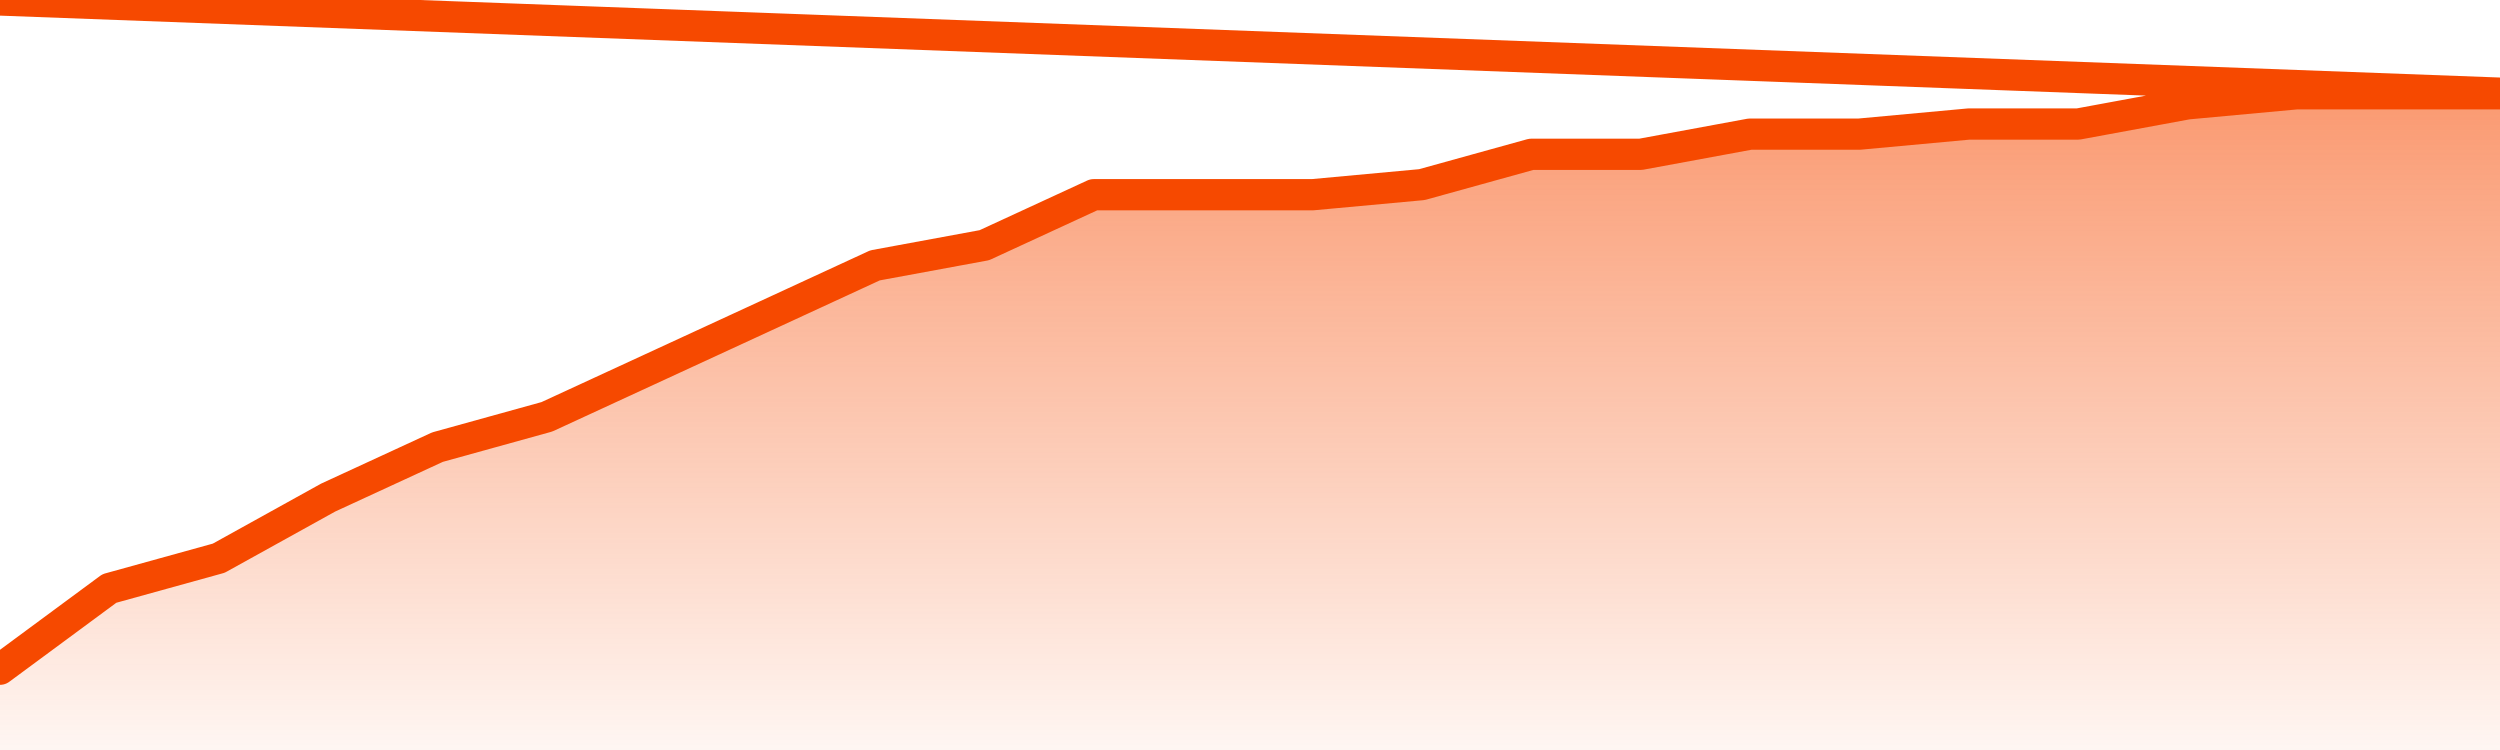       <svg
        version="1.1"
        xmlns="http://www.w3.org/2000/svg"
        width="80"
        height="24"
        viewBox="0 0 80 24">
        <defs>
          <linearGradient x1=".5" x2=".5" y2="1" id="gradient">
            <stop offset="0" stop-color="#F64900"/>
            <stop offset="1" stop-color="#f64900" stop-opacity="0"/>
          </linearGradient>
        </defs>
        <path
          fill="url(#gradient)"
          fill-opacity="0.56"
          stroke="none"
          d="M 0,26 0.0,21.415 3.5,18.831 7.0,17.862 10.5,15.923 14.0,14.308 17.5,13.338 21.0,11.723 24.5,10.108 28.0,8.492 31.5,7.846 35.0,6.231 38.5,6.231 42.0,6.231 45.5,5.908 49.0,4.938 52.5,4.938 56.0,4.292 59.5,4.292 63.0,3.969 66.5,3.969 70.0,3.323 73.5,3.0 77.0,3.0 80.5,3.0 82,26 Z"
        />
        <path
          fill="none"
          stroke="#F64900"
          stroke-width="1"
          stroke-linejoin="round"
          stroke-linecap="round"
          d="M 0.0,21.415 3.5,18.831 7.0,17.862 10.5,15.923 14.0,14.308 17.5,13.338 21.0,11.723 24.5,10.108 28.0,8.492 31.5,7.846 35.0,6.231 38.5,6.231 42.0,6.231 45.5,5.908 49.0,4.938 52.5,4.938 56.0,4.292 59.5,4.292 63.0,3.969 66.5,3.969 70.0,3.323 73.5,3.0 77.0,3.0 80.5,3.0.join(' ') }"
        />
      </svg>
